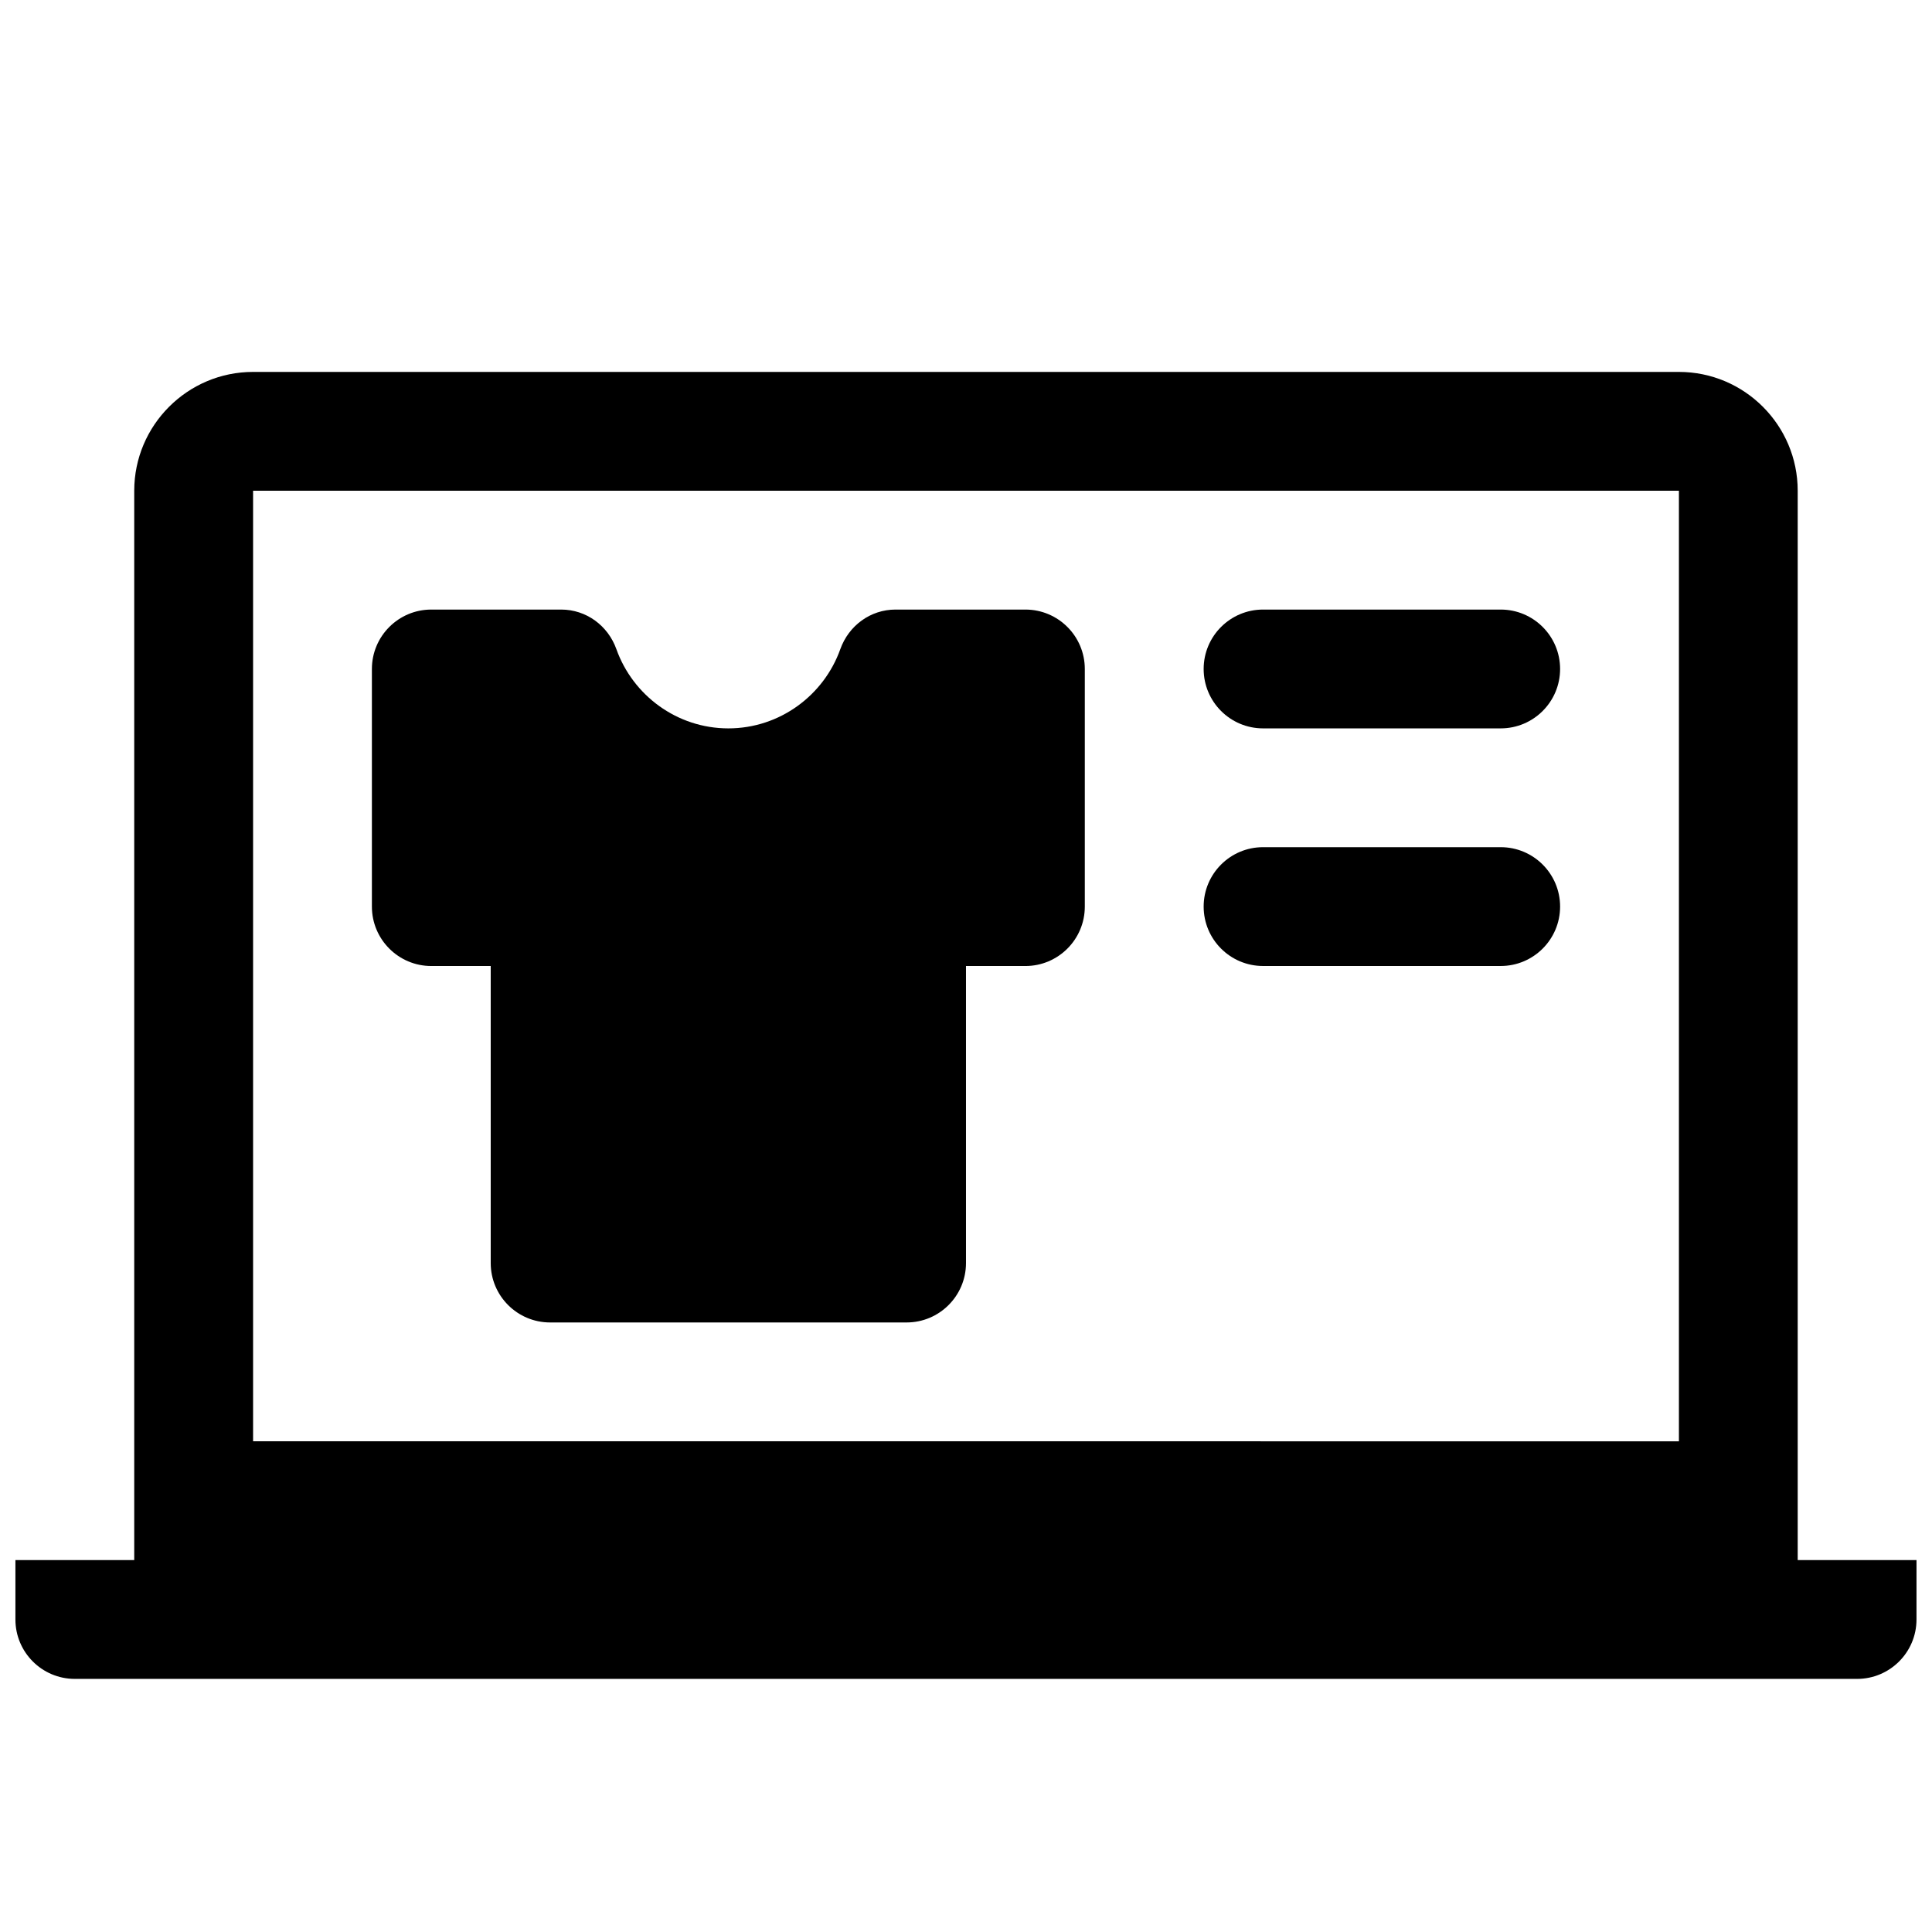 <?xml version="1.0" encoding="UTF-8"?>
<!-- Uploaded to: SVG Repo, www.svgrepo.com, Generator: SVG Repo Mixer Tools -->
<svg width="800px" height="800px" version="1.1" viewBox="144 144 512 512" xmlns="http://www.w3.org/2000/svg">
 <defs>
  <clipPath id="a">
   <path d="m148.09 242h503.81v347h-503.81z"/>
  </clipPath>
 </defs>
 <g clip-path="url(#a)">
  <path d="m620.41 557.44v-283.39c0-17.352-14.105-31.488-31.488-31.488h-377.86c-17.352 0-31.488 14.137-31.488 31.488v283.39l-31.488-0.004v15.742c0 8.695 7.055 15.746 15.742 15.746h472.32c8.691 0 15.742-7.055 15.742-15.742l0.004-15.746zm-409.34-283.39h377.86v251.91l-377.86-0.004z"/>
 </g>
 <path d="m415.74 305.54h-34.418c-6.641 0-12.406 4.25-14.641 10.516-4.344 12.188-16.027 20.973-29.66 20.973-13.637 0-25.316-8.785-29.664-20.973-2.234-6.266-7.996-10.516-14.641-10.516h-34.418c-8.688 0-15.742 7.051-15.742 15.742v62.977c0 8.691 7.055 15.746 15.742 15.746h15.746v78.719c0 8.691 7.051 15.742 15.742 15.742h94.465c8.691 0 15.746-7.051 15.746-15.742v-78.719h15.742c8.691 0 15.746-7.055 15.746-15.746v-62.977c0-8.691-7.055-15.742-15.746-15.742z"/>
 <path d="m541.7 305.54h-62.977c-8.691 0-15.742 7.051-15.742 15.742s7.051 15.746 15.742 15.746h62.977c8.691 0 15.742-7.055 15.742-15.746s-7.051-15.742-15.742-15.742z"/>
 <path d="m541.7 368.51h-62.977c-8.691 0-15.742 7.051-15.742 15.742s7.051 15.746 15.742 15.746h62.977c8.691 0 15.742-7.055 15.742-15.746s-7.051-15.742-15.742-15.742z"/>
</svg>
